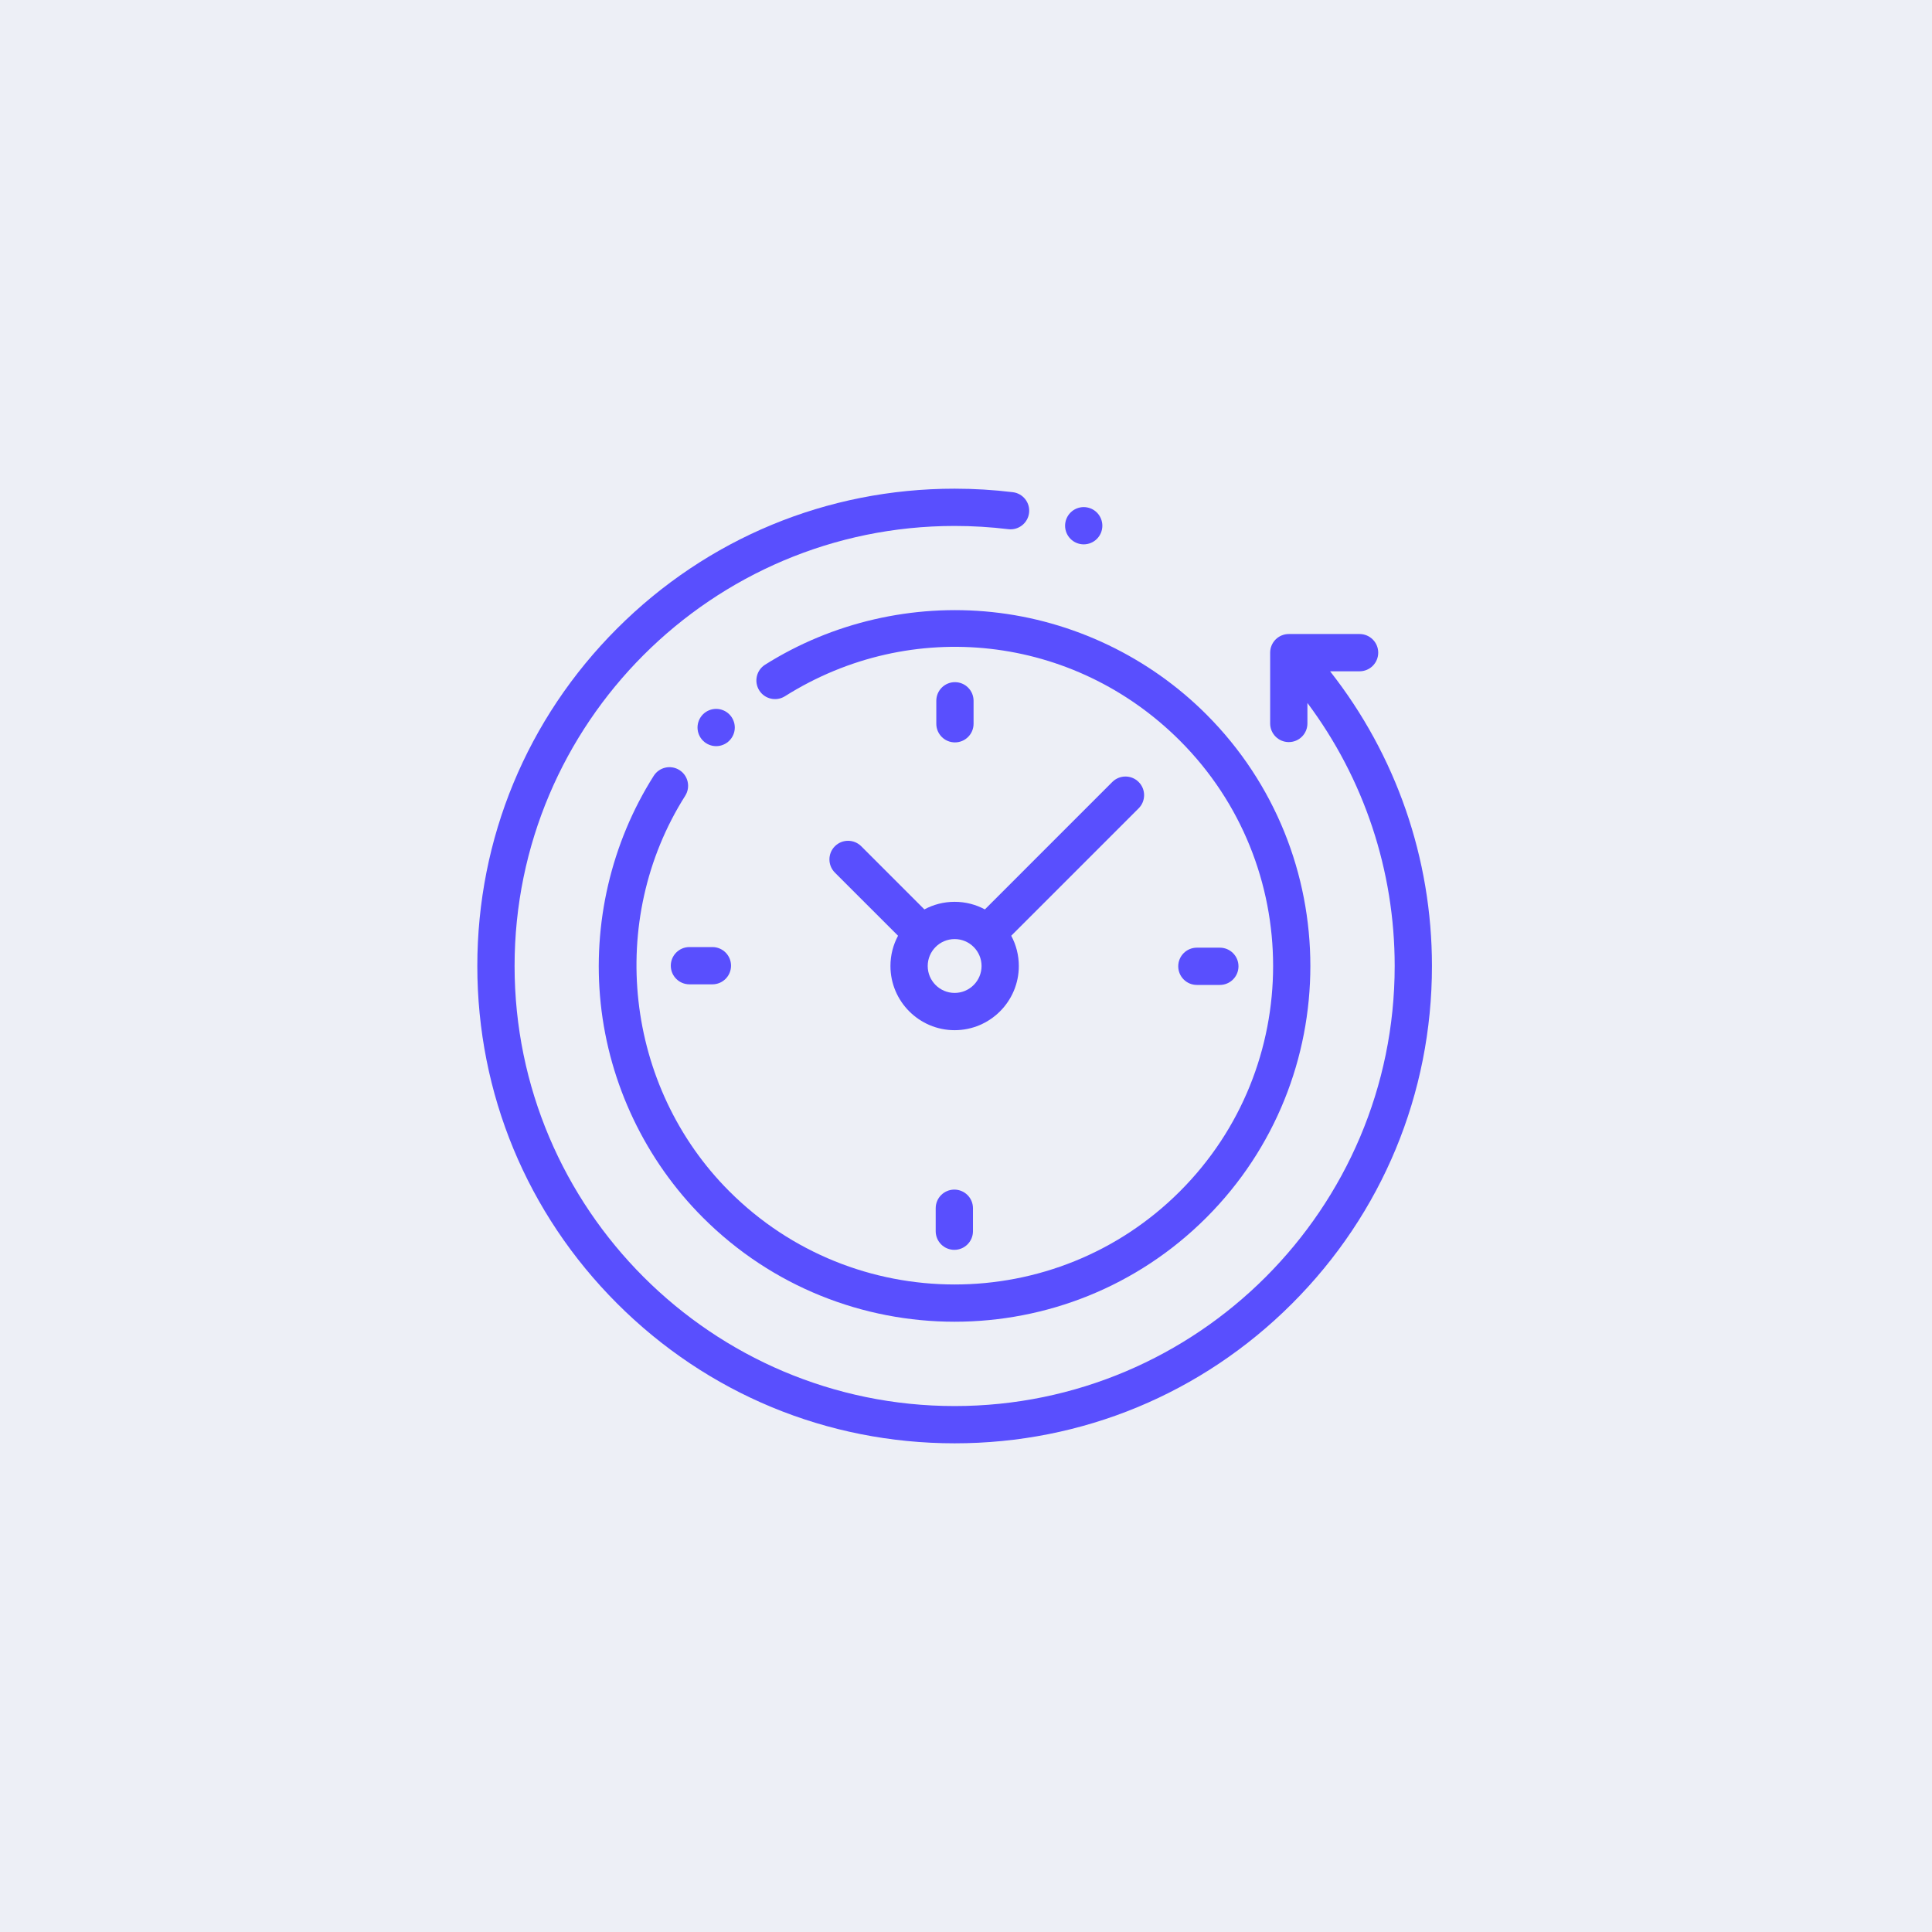 <?xml version="1.0" encoding="UTF-8"?> <svg xmlns="http://www.w3.org/2000/svg" width="170" height="170" viewBox="0 0 170 170" fill="none"> <rect width="170" height="170" fill="#EDEFF6"></rect> <path d="M117.037 59.068H119.633C120.538 59.068 121.272 58.334 121.272 57.428C121.272 56.523 120.538 55.789 119.633 55.789H113.403C112.497 55.789 111.763 56.523 111.763 57.428V63.658C111.763 64.564 112.497 65.298 113.403 65.298C114.308 65.298 115.042 64.564 115.042 63.658V61.855C120.017 68.514 122.721 76.595 122.721 85C122.721 106.351 105.351 123.721 84 123.721C62.649 123.721 45.279 106.351 45.279 85C45.279 63.649 62.649 46.279 84 46.279C85.579 46.279 87.168 46.375 88.724 46.564C89.621 46.673 90.44 46.033 90.549 45.134C90.659 44.236 90.019 43.418 89.12 43.309C87.433 43.104 85.711 43 84 43C72.781 43 62.234 47.369 54.301 55.301C46.369 63.234 42 73.781 42 85C42 96.219 46.369 106.766 54.301 114.698C62.234 122.631 72.781 127 84 127C95.219 127 105.766 122.631 113.698 114.698C121.631 106.766 126 96.219 126 85C126 75.533 122.837 66.445 117.037 59.068Z" fill="#594FFE"></path> <path d="M59.785 67.759C59.019 67.275 58.007 67.503 57.522 68.268C53.779 74.179 52.122 81.289 52.856 88.286C53.602 95.388 56.798 102.085 61.857 107.144C67.962 113.248 75.981 116.301 84 116.301C92.019 116.301 100.038 113.249 106.144 107.144C118.353 94.934 118.353 75.067 106.144 62.857C101.093 57.806 94.407 54.611 87.317 53.86C80.332 53.12 73.23 54.764 67.321 58.488C66.555 58.971 66.326 59.984 66.808 60.75C67.291 61.516 68.304 61.745 69.07 61.263C80.209 54.242 94.5 55.851 103.825 65.176C114.756 76.107 114.756 93.893 103.825 104.825C92.894 115.756 75.107 115.756 64.175 104.825C54.98 95.629 53.347 80.992 60.293 70.022C60.777 69.257 60.55 68.244 59.785 67.759Z" fill="#594FFE"></path> <path d="M105.314 86.666H107.336C108.242 86.666 108.976 85.932 108.976 85.026C108.976 84.121 108.242 83.387 107.336 83.387H105.314C104.409 83.387 103.675 84.121 103.675 85.026C103.675 85.932 104.409 86.666 105.314 86.666Z" fill="#594FFE"></path> <path d="M59.024 84.973C59.024 85.879 59.758 86.613 60.664 86.613H62.686C63.591 86.613 64.325 85.879 64.325 84.973C64.325 84.068 63.591 83.334 62.686 83.334H60.664C59.758 83.334 59.024 84.068 59.024 84.973Z" fill="#594FFE"></path> <path d="M85.666 63.686V61.664C85.666 60.759 84.932 60.024 84.026 60.024C83.121 60.024 82.387 60.759 82.387 61.664V63.686C82.387 64.591 83.121 65.325 84.026 65.325C84.932 65.325 85.666 64.591 85.666 63.686Z" fill="#594FFE"></path> <path d="M82.334 106.314V108.336C82.334 109.242 83.068 109.976 83.973 109.976C84.879 109.976 85.613 109.242 85.613 108.336V106.314C85.613 105.409 84.879 104.675 83.973 104.675C83.068 104.675 82.334 105.409 82.334 106.314Z" fill="#594FFE"></path> <path d="M75.782 74.463C75.141 73.823 74.104 73.823 73.463 74.463C72.823 75.103 72.823 76.141 73.463 76.782L79.02 82.338C78.594 83.132 78.352 84.038 78.352 85C78.352 88.114 80.885 90.648 84 90.648C87.115 90.648 89.648 88.114 89.648 85C89.648 84.038 89.406 83.132 88.98 82.338L100.192 71.127C100.832 70.487 100.832 69.448 100.192 68.808C99.552 68.168 98.514 68.168 97.873 68.808L86.662 80.02C85.868 79.594 84.962 79.352 84 79.352C83.038 79.352 82.132 79.594 81.338 80.02L75.782 74.463ZM86.369 85C86.369 86.306 85.306 87.369 84 87.369C82.694 87.369 81.631 86.306 81.631 85C81.631 83.694 82.694 82.631 84 82.631C85.306 82.631 86.369 83.694 86.369 85Z" fill="#594FFE"></path> <path d="M64.174 65.174C64.481 64.87 64.656 64.447 64.656 64.015C64.656 63.584 64.481 63.163 64.174 62.856C63.87 62.551 63.448 62.376 63.015 62.376C62.584 62.376 62.161 62.551 61.856 62.856C61.551 63.161 61.376 63.584 61.376 64.015C61.376 64.448 61.551 64.87 61.856 65.174C62.161 65.479 62.584 65.655 63.015 65.655C63.448 65.655 63.87 65.479 64.174 65.174Z" fill="#594FFE"></path> <path d="M95.357 47.899C95.79 47.899 96.213 47.725 96.518 47.418C96.823 47.113 96.998 46.692 96.998 46.259C96.998 45.828 96.823 45.405 96.518 45.1C96.213 44.795 95.79 44.62 95.357 44.62C94.926 44.62 94.503 44.795 94.198 45.1C93.893 45.405 93.718 45.828 93.718 46.259C93.718 46.692 93.893 47.113 94.198 47.418C94.503 47.725 94.926 47.899 95.357 47.899Z" fill="#594FFE"></path> </svg> 